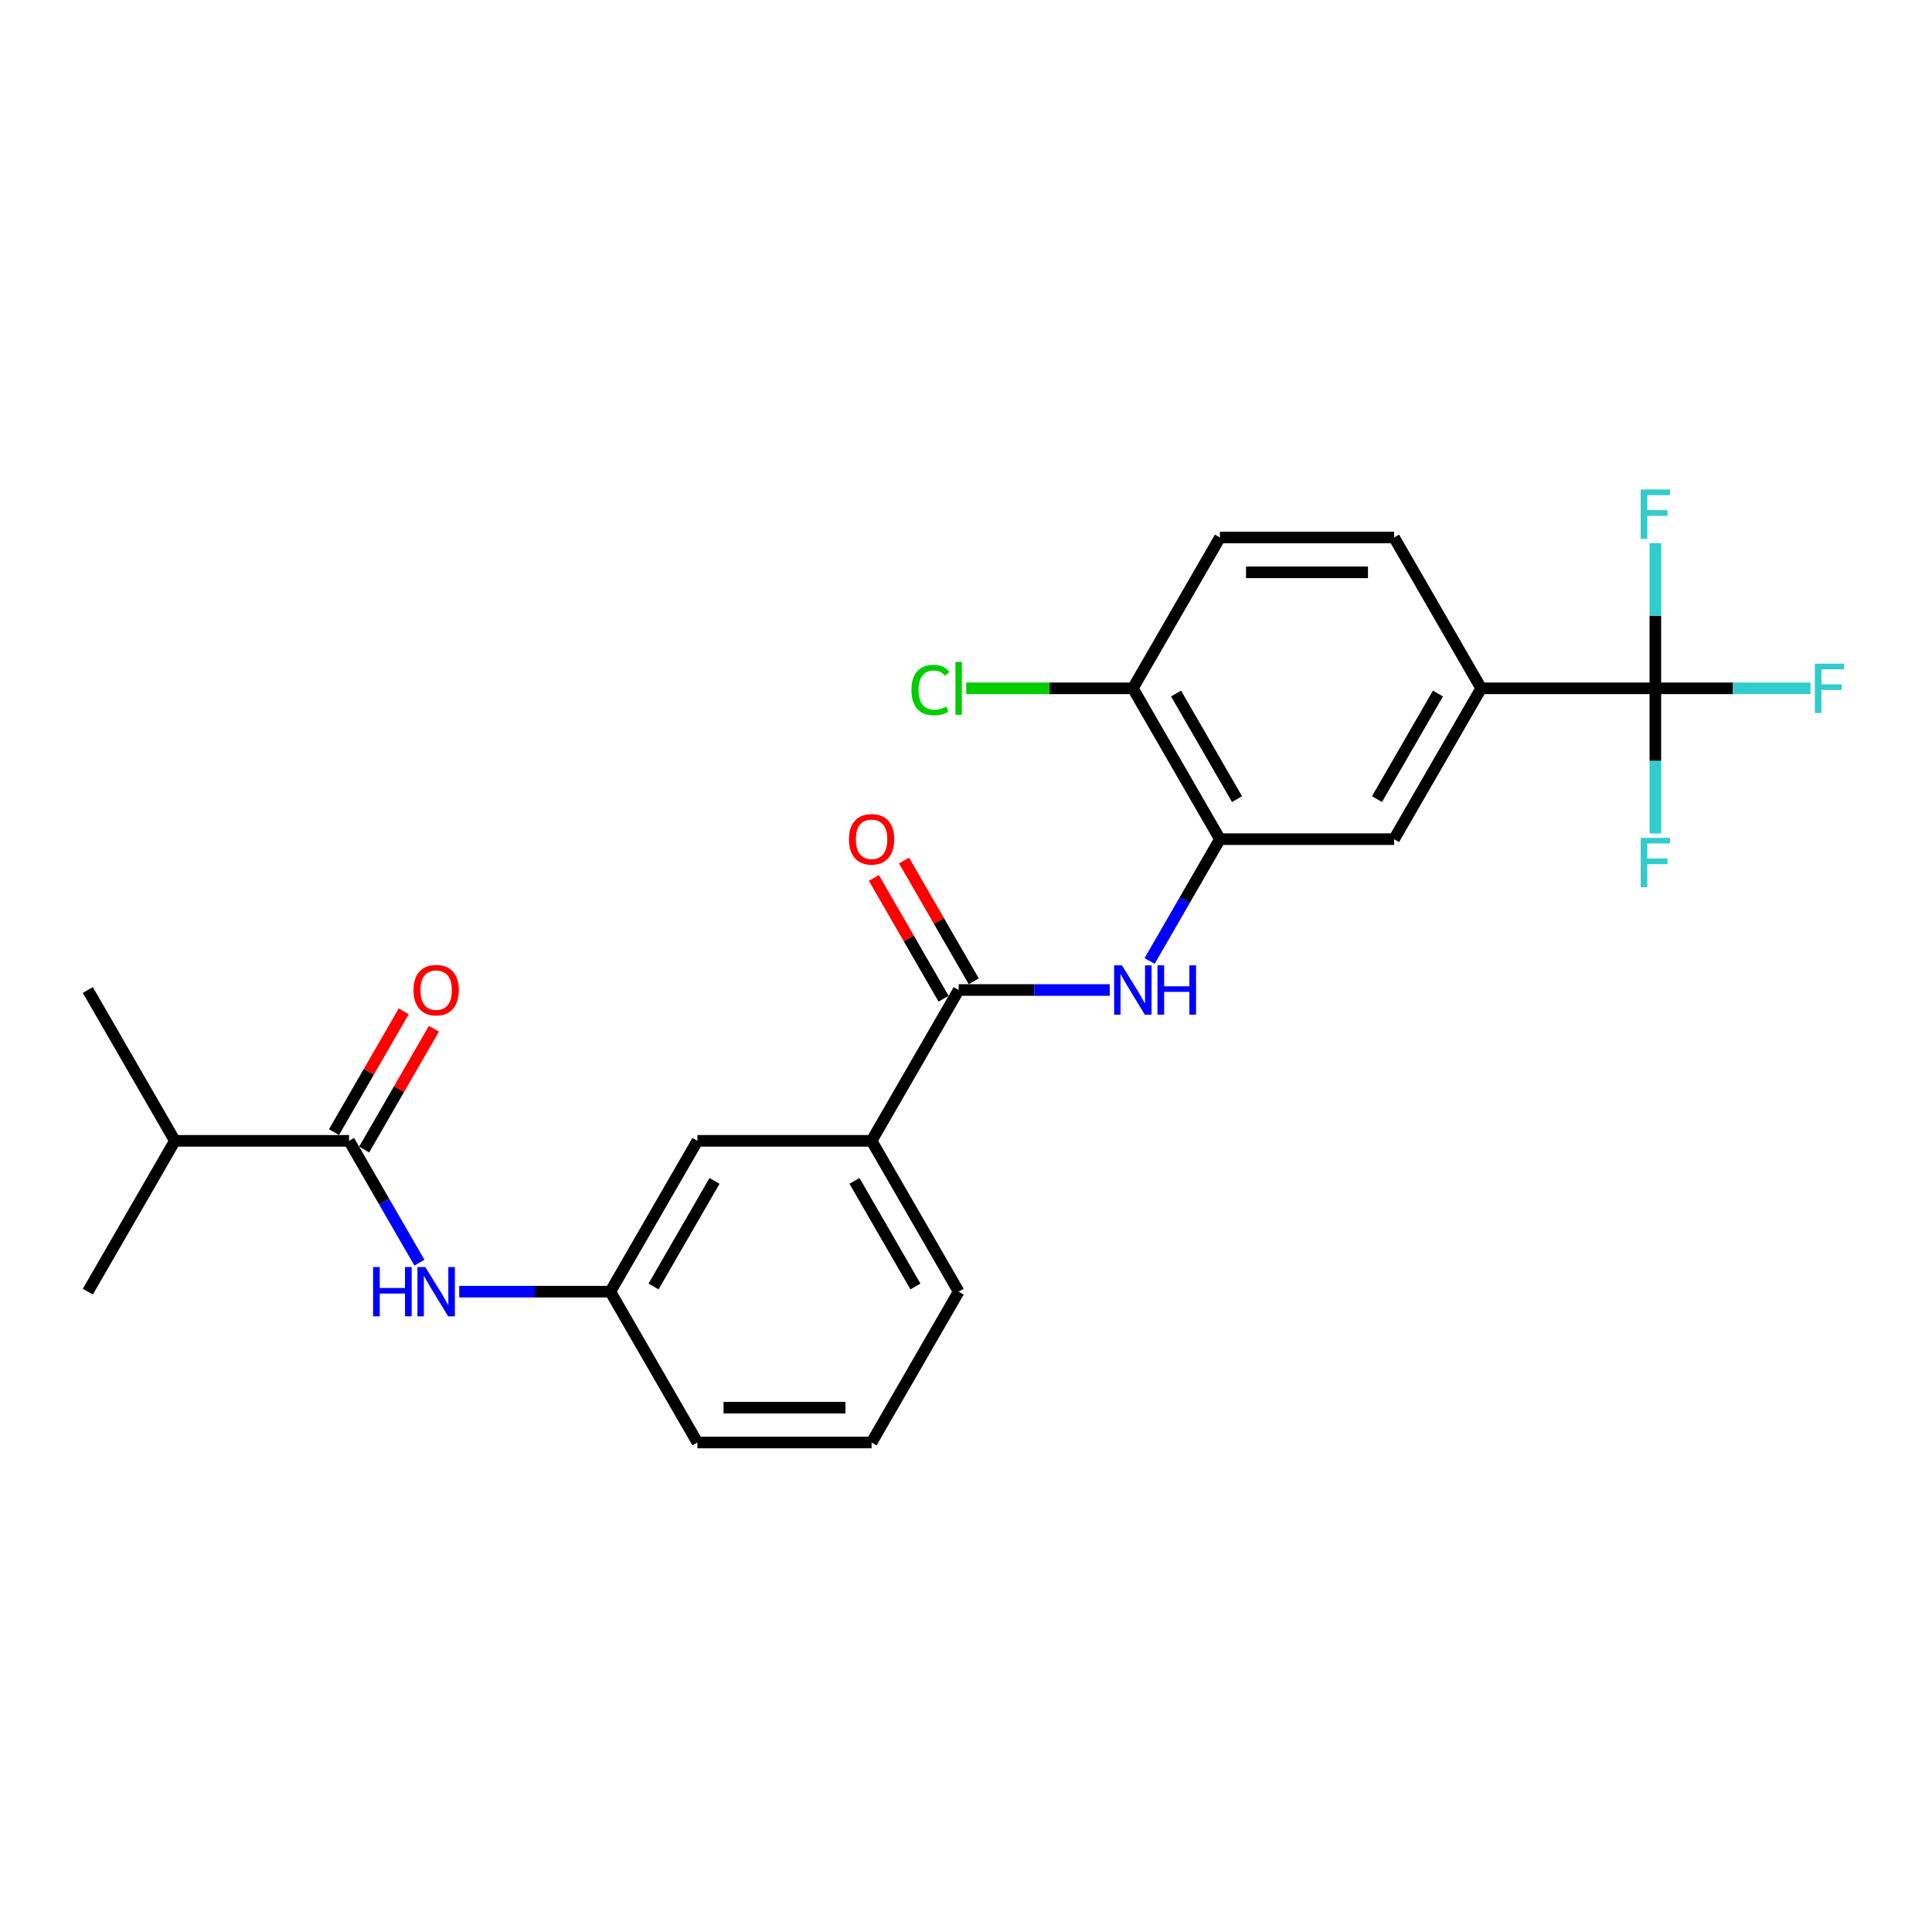 <?xml version='1.0' encoding='iso-8859-1'?>
<svg version='1.1' baseProfile='full'
              xmlns='http://www.w3.org/2000/svg'
                      xmlns:rdkit='http://www.rdkit.org/xml'
                      xmlns:xlink='http://www.w3.org/1999/xlink'
                  xml:space='preserve'
width='1000px' height='1000px' viewBox='0 0 1000 1000'>
<!-- END OF HEADER -->
<rect style='opacity:1.0;fill:#FFFFFF;stroke:none' width='1000' height='1000' x='0' y='0'> </rect>
<path class='bond-4' d='M 856.805,356.277 L 766.655,356.277' style='fill:none;fill-rule:evenodd;stroke:#000000;stroke-width:6px;stroke-linecap:butt;stroke-linejoin:miter;stroke-opacity:1' />
<path class='bond-15' d='M 856.805,356.277 L 896.958,356.277' style='fill:none;fill-rule:evenodd;stroke:#000000;stroke-width:6px;stroke-linecap:butt;stroke-linejoin:miter;stroke-opacity:1' />
<path class='bond-15' d='M 896.958,356.277 L 937.11,356.277' style='fill:none;fill-rule:evenodd;stroke:#33CCCC;stroke-width:6px;stroke-linecap:butt;stroke-linejoin:miter;stroke-opacity:1' />
<path class='bond-16' d='M 856.805,356.277 L 856.805,393.843' style='fill:none;fill-rule:evenodd;stroke:#000000;stroke-width:6px;stroke-linecap:butt;stroke-linejoin:miter;stroke-opacity:1' />
<path class='bond-16' d='M 856.805,393.843 L 856.805,431.408' style='fill:none;fill-rule:evenodd;stroke:#33CCCC;stroke-width:6px;stroke-linecap:butt;stroke-linejoin:miter;stroke-opacity:1' />
<path class='bond-17' d='M 856.805,356.277 L 856.805,318.712' style='fill:none;fill-rule:evenodd;stroke:#000000;stroke-width:6px;stroke-linecap:butt;stroke-linejoin:miter;stroke-opacity:1' />
<path class='bond-17' d='M 856.805,318.712 L 856.805,281.146' style='fill:none;fill-rule:evenodd;stroke:#33CCCC;stroke-width:6px;stroke-linecap:butt;stroke-linejoin:miter;stroke-opacity:1' />
<path class='bond-0' d='M 496.205,512.422 L 535.312,512.422' style='fill:none;fill-rule:evenodd;stroke:#000000;stroke-width:6px;stroke-linecap:butt;stroke-linejoin:miter;stroke-opacity:1' />
<path class='bond-0' d='M 535.312,512.422 L 574.419,512.422' style='fill:none;fill-rule:evenodd;stroke:#0000FF;stroke-width:6px;stroke-linecap:butt;stroke-linejoin:miter;stroke-opacity:1' />
<path class='bond-7' d='M 496.205,512.422 L 451.13,590.494' style='fill:none;fill-rule:evenodd;stroke:#000000;stroke-width:6px;stroke-linecap:butt;stroke-linejoin:miter;stroke-opacity:1' />
<path class='bond-11' d='M 504.012,507.914 L 485.966,476.658' style='fill:none;fill-rule:evenodd;stroke:#000000;stroke-width:6px;stroke-linecap:butt;stroke-linejoin:miter;stroke-opacity:1' />
<path class='bond-11' d='M 485.966,476.658 L 467.92,445.402' style='fill:none;fill-rule:evenodd;stroke:#FF0000;stroke-width:6px;stroke-linecap:butt;stroke-linejoin:miter;stroke-opacity:1' />
<path class='bond-11' d='M 488.397,516.929 L 470.352,485.673' style='fill:none;fill-rule:evenodd;stroke:#000000;stroke-width:6px;stroke-linecap:butt;stroke-linejoin:miter;stroke-opacity:1' />
<path class='bond-11' d='M 470.352,485.673 L 452.306,454.417' style='fill:none;fill-rule:evenodd;stroke:#FF0000;stroke-width:6px;stroke-linecap:butt;stroke-linejoin:miter;stroke-opacity:1' />
<path class='bond-1' d='M 595.026,497.403 L 613.228,465.876' style='fill:none;fill-rule:evenodd;stroke:#0000FF;stroke-width:6px;stroke-linecap:butt;stroke-linejoin:miter;stroke-opacity:1' />
<path class='bond-1' d='M 613.228,465.876 L 631.43,434.349' style='fill:none;fill-rule:evenodd;stroke:#000000;stroke-width:6px;stroke-linecap:butt;stroke-linejoin:miter;stroke-opacity:1' />
<path class='bond-2' d='M 180.68,590.494 L 198.881,622.02' style='fill:none;fill-rule:evenodd;stroke:#000000;stroke-width:6px;stroke-linecap:butt;stroke-linejoin:miter;stroke-opacity:1' />
<path class='bond-2' d='M 198.881,622.02 L 217.083,653.547' style='fill:none;fill-rule:evenodd;stroke:#0000FF;stroke-width:6px;stroke-linecap:butt;stroke-linejoin:miter;stroke-opacity:1' />
<path class='bond-12' d='M 188.487,595.001 L 206.533,563.745' style='fill:none;fill-rule:evenodd;stroke:#000000;stroke-width:6px;stroke-linecap:butt;stroke-linejoin:miter;stroke-opacity:1' />
<path class='bond-12' d='M 206.533,563.745 L 224.578,532.489' style='fill:none;fill-rule:evenodd;stroke:#FF0000;stroke-width:6px;stroke-linecap:butt;stroke-linejoin:miter;stroke-opacity:1' />
<path class='bond-12' d='M 172.872,585.986 L 190.918,554.73' style='fill:none;fill-rule:evenodd;stroke:#000000;stroke-width:6px;stroke-linecap:butt;stroke-linejoin:miter;stroke-opacity:1' />
<path class='bond-12' d='M 190.918,554.73 L 208.964,523.474' style='fill:none;fill-rule:evenodd;stroke:#FF0000;stroke-width:6px;stroke-linecap:butt;stroke-linejoin:miter;stroke-opacity:1' />
<path class='bond-18' d='M 180.68,590.494 L 90.53,590.494' style='fill:none;fill-rule:evenodd;stroke:#000000;stroke-width:6px;stroke-linecap:butt;stroke-linejoin:miter;stroke-opacity:1' />
<path class='bond-3' d='M 631.43,434.349 L 721.58,434.349' style='fill:none;fill-rule:evenodd;stroke:#000000;stroke-width:6px;stroke-linecap:butt;stroke-linejoin:miter;stroke-opacity:1' />
<path class='bond-25' d='M 631.43,434.349 L 586.355,356.277' style='fill:none;fill-rule:evenodd;stroke:#000000;stroke-width:6px;stroke-linecap:butt;stroke-linejoin:miter;stroke-opacity:1' />
<path class='bond-25' d='M 640.283,413.623 L 608.73,358.973' style='fill:none;fill-rule:evenodd;stroke:#000000;stroke-width:6px;stroke-linecap:butt;stroke-linejoin:miter;stroke-opacity:1' />
<path class='bond-6' d='M 766.655,356.277 L 721.58,434.349' style='fill:none;fill-rule:evenodd;stroke:#000000;stroke-width:6px;stroke-linecap:butt;stroke-linejoin:miter;stroke-opacity:1' />
<path class='bond-6' d='M 744.279,358.973 L 712.727,413.623' style='fill:none;fill-rule:evenodd;stroke:#000000;stroke-width:6px;stroke-linecap:butt;stroke-linejoin:miter;stroke-opacity:1' />
<path class='bond-13' d='M 766.655,356.277 L 721.58,278.205' style='fill:none;fill-rule:evenodd;stroke:#000000;stroke-width:6px;stroke-linecap:butt;stroke-linejoin:miter;stroke-opacity:1' />
<path class='bond-5' d='M 237.69,668.566 L 276.798,668.566' style='fill:none;fill-rule:evenodd;stroke:#0000FF;stroke-width:6px;stroke-linecap:butt;stroke-linejoin:miter;stroke-opacity:1' />
<path class='bond-5' d='M 276.798,668.566 L 315.905,668.566' style='fill:none;fill-rule:evenodd;stroke:#000000;stroke-width:6px;stroke-linecap:butt;stroke-linejoin:miter;stroke-opacity:1' />
<path class='bond-10' d='M 451.13,590.494 L 360.98,590.494' style='fill:none;fill-rule:evenodd;stroke:#000000;stroke-width:6px;stroke-linecap:butt;stroke-linejoin:miter;stroke-opacity:1' />
<path class='bond-20' d='M 451.13,590.494 L 496.205,668.566' style='fill:none;fill-rule:evenodd;stroke:#000000;stroke-width:6px;stroke-linecap:butt;stroke-linejoin:miter;stroke-opacity:1' />
<path class='bond-20' d='M 442.276,611.22 L 473.829,665.87' style='fill:none;fill-rule:evenodd;stroke:#000000;stroke-width:6px;stroke-linecap:butt;stroke-linejoin:miter;stroke-opacity:1' />
<path class='bond-8' d='M 586.355,356.277 L 631.43,278.205' style='fill:none;fill-rule:evenodd;stroke:#000000;stroke-width:6px;stroke-linecap:butt;stroke-linejoin:miter;stroke-opacity:1' />
<path class='bond-19' d='M 586.355,356.277 L 543.236,356.277' style='fill:none;fill-rule:evenodd;stroke:#000000;stroke-width:6px;stroke-linecap:butt;stroke-linejoin:miter;stroke-opacity:1' />
<path class='bond-19' d='M 543.236,356.277 L 500.117,356.277' style='fill:none;fill-rule:evenodd;stroke:#00CC00;stroke-width:6px;stroke-linecap:butt;stroke-linejoin:miter;stroke-opacity:1' />
<path class='bond-9' d='M 315.905,668.566 L 360.98,590.494' style='fill:none;fill-rule:evenodd;stroke:#000000;stroke-width:6px;stroke-linecap:butt;stroke-linejoin:miter;stroke-opacity:1' />
<path class='bond-9' d='M 338.28,665.87 L 369.833,611.22' style='fill:none;fill-rule:evenodd;stroke:#000000;stroke-width:6px;stroke-linecap:butt;stroke-linejoin:miter;stroke-opacity:1' />
<path class='bond-26' d='M 315.905,668.566 L 360.98,746.638' style='fill:none;fill-rule:evenodd;stroke:#000000;stroke-width:6px;stroke-linecap:butt;stroke-linejoin:miter;stroke-opacity:1' />
<path class='bond-14' d='M 721.58,278.205 L 631.43,278.205' style='fill:none;fill-rule:evenodd;stroke:#000000;stroke-width:6px;stroke-linecap:butt;stroke-linejoin:miter;stroke-opacity:1' />
<path class='bond-14' d='M 708.057,296.235 L 644.952,296.235' style='fill:none;fill-rule:evenodd;stroke:#000000;stroke-width:6px;stroke-linecap:butt;stroke-linejoin:miter;stroke-opacity:1' />
<path class='bond-23' d='M 90.53,590.494 L 45.455,512.422' style='fill:none;fill-rule:evenodd;stroke:#000000;stroke-width:6px;stroke-linecap:butt;stroke-linejoin:miter;stroke-opacity:1' />
<path class='bond-24' d='M 90.53,590.494 L 45.455,668.566' style='fill:none;fill-rule:evenodd;stroke:#000000;stroke-width:6px;stroke-linecap:butt;stroke-linejoin:miter;stroke-opacity:1' />
<path class='bond-21' d='M 496.205,668.566 L 451.13,746.638' style='fill:none;fill-rule:evenodd;stroke:#000000;stroke-width:6px;stroke-linecap:butt;stroke-linejoin:miter;stroke-opacity:1' />
<path class='bond-22' d='M 451.13,746.638 L 360.98,746.638' style='fill:none;fill-rule:evenodd;stroke:#000000;stroke-width:6px;stroke-linecap:butt;stroke-linejoin:miter;stroke-opacity:1' />
<path class='bond-22' d='M 437.607,728.608 L 374.502,728.608' style='fill:none;fill-rule:evenodd;stroke:#000000;stroke-width:6px;stroke-linecap:butt;stroke-linejoin:miter;stroke-opacity:1' />
<path  class='atom-2' d='M 580.711 499.656
L 589.077 513.179
Q 589.907 514.513, 591.241 516.929
Q 592.575 519.345, 592.647 519.489
L 592.647 499.656
L 596.037 499.656
L 596.037 525.187
L 592.539 525.187
L 583.56 510.402
Q 582.514 508.671, 581.396 506.688
Q 580.315 504.705, 579.99 504.092
L 579.99 525.187
L 576.673 525.187
L 576.673 499.656
L 580.711 499.656
' fill='#0000FF'/>
<path  class='atom-2' d='M 599.102 499.656
L 602.564 499.656
L 602.564 510.51
L 615.617 510.51
L 615.617 499.656
L 619.079 499.656
L 619.079 525.187
L 615.617 525.187
L 615.617 513.395
L 602.564 513.395
L 602.564 525.187
L 599.102 525.187
L 599.102 499.656
' fill='#0000FF'/>
<path  class='atom-6' d='M 193.102 655.801
L 196.564 655.801
L 196.564 666.655
L 209.618 666.655
L 209.618 655.801
L 213.08 655.801
L 213.08 681.331
L 209.618 681.331
L 209.618 669.54
L 196.564 669.54
L 196.564 681.331
L 193.102 681.331
L 193.102 655.801
' fill='#0000FF'/>
<path  class='atom-6' d='M 220.111 655.801
L 228.477 669.323
Q 229.307 670.657, 230.641 673.073
Q 231.975 675.489, 232.047 675.634
L 232.047 655.801
L 235.437 655.801
L 235.437 681.331
L 231.939 681.331
L 222.96 666.547
Q 221.914 664.816, 220.796 662.832
Q 219.715 660.849, 219.39 660.236
L 219.39 681.331
L 216.072 681.331
L 216.072 655.801
L 220.111 655.801
' fill='#0000FF'/>
<path  class='atom-12' d='M 439.41 434.421
Q 439.41 428.291, 442.439 424.866
Q 445.468 421.44, 451.13 421.44
Q 456.791 421.44, 459.82 424.866
Q 462.849 428.291, 462.849 434.421
Q 462.849 440.624, 459.784 444.158
Q 456.719 447.655, 451.13 447.655
Q 445.504 447.655, 442.439 444.158
Q 439.41 440.66, 439.41 434.421
M 451.13 444.771
Q 455.024 444.771, 457.116 442.174
Q 459.243 439.542, 459.243 434.421
Q 459.243 429.409, 457.116 426.885
Q 455.024 424.325, 451.13 424.325
Q 447.235 424.325, 445.108 426.849
Q 443.016 429.373, 443.016 434.421
Q 443.016 439.578, 445.108 442.174
Q 447.235 444.771, 451.13 444.771
' fill='#FF0000'/>
<path  class='atom-13' d='M 214.035 512.494
Q 214.035 506.363, 217.064 502.938
Q 220.093 499.512, 225.755 499.512
Q 231.416 499.512, 234.445 502.938
Q 237.474 506.363, 237.474 512.494
Q 237.474 518.696, 234.409 522.23
Q 231.344 525.728, 225.755 525.728
Q 220.129 525.728, 217.064 522.23
Q 214.035 518.732, 214.035 512.494
M 225.755 522.843
Q 229.649 522.843, 231.741 520.247
Q 233.868 517.614, 233.868 512.494
Q 233.868 507.481, 231.741 504.957
Q 229.649 502.397, 225.755 502.397
Q 221.86 502.397, 219.733 504.921
Q 217.641 507.445, 217.641 512.494
Q 217.641 517.65, 219.733 520.247
Q 221.86 522.843, 225.755 522.843
' fill='#FF0000'/>
<path  class='atom-16' d='M 939.364 343.512
L 954.545 343.512
L 954.545 346.433
L 942.79 346.433
L 942.79 354.186
L 953.247 354.186
L 953.247 357.143
L 942.79 357.143
L 942.79 369.042
L 939.364 369.042
L 939.364 343.512
' fill='#33CCCC'/>
<path  class='atom-17' d='M 849.214 433.662
L 864.395 433.662
L 864.395 436.583
L 852.64 436.583
L 852.64 444.336
L 863.097 444.336
L 863.097 447.293
L 852.64 447.293
L 852.64 459.192
L 849.214 459.192
L 849.214 433.662
' fill='#33CCCC'/>
<path  class='atom-18' d='M 849.214 253.362
L 864.395 253.362
L 864.395 256.283
L 852.64 256.283
L 852.64 264.036
L 863.097 264.036
L 863.097 266.993
L 852.64 266.993
L 852.64 278.892
L 849.214 278.892
L 849.214 253.362
' fill='#33CCCC'/>
<path  class='atom-20' d='M 471.756 357.161
Q 471.756 350.814, 474.713 347.496
Q 477.706 344.143, 483.367 344.143
Q 488.632 344.143, 491.445 347.857
L 489.065 349.804
Q 487.009 347.1, 483.367 347.1
Q 479.509 347.1, 477.453 349.696
Q 475.434 352.256, 475.434 357.161
Q 475.434 362.209, 477.526 364.805
Q 479.653 367.402, 483.764 367.402
Q 486.577 367.402, 489.858 365.707
L 490.868 368.411
Q 489.534 369.277, 487.514 369.782
Q 485.495 370.286, 483.259 370.286
Q 477.706 370.286, 474.713 366.897
Q 471.756 363.507, 471.756 357.161
' fill='#00CC00'/>
<path  class='atom-20' d='M 494.546 342.592
L 497.863 342.592
L 497.863 369.962
L 494.546 369.962
L 494.546 342.592
' fill='#00CC00'/>
</svg>
